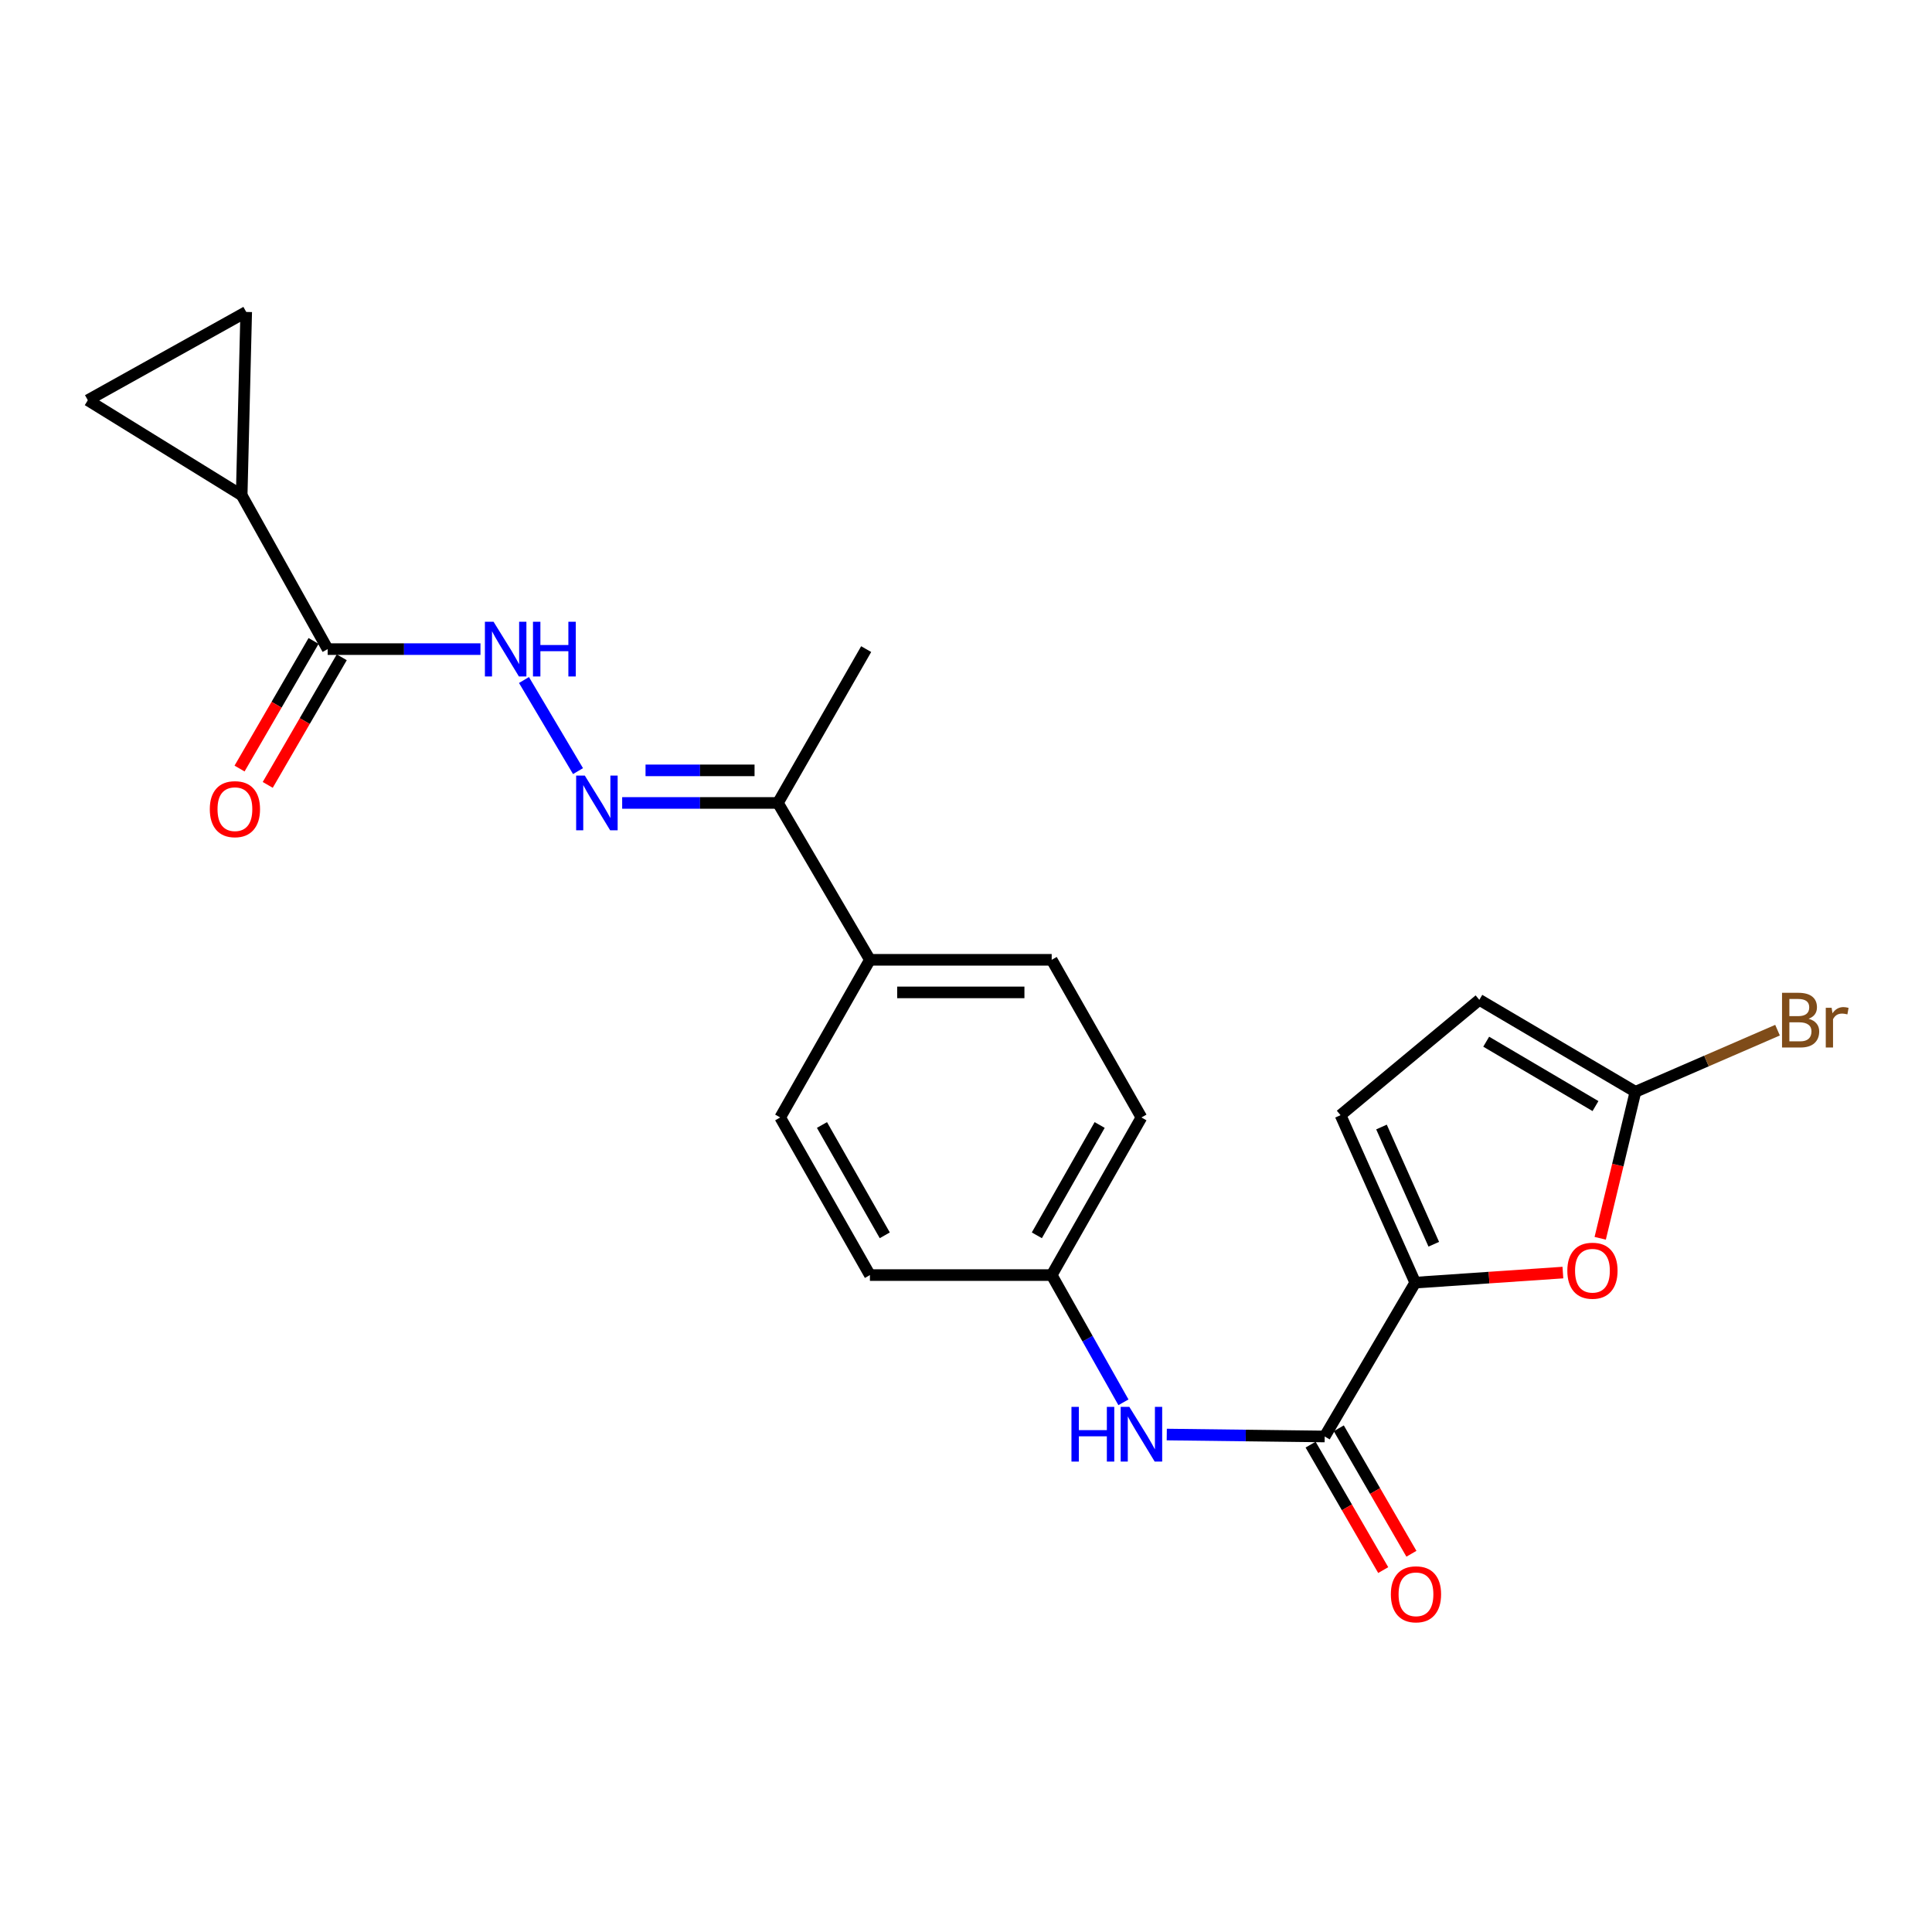 <?xml version='1.0' encoding='iso-8859-1'?>
<svg version='1.1' baseProfile='full'
              xmlns='http://www.w3.org/2000/svg'
                      xmlns:rdkit='http://www.rdkit.org/xml'
                      xmlns:xlink='http://www.w3.org/1999/xlink'
                  xml:space='preserve'
width='1000px' height='1000px' viewBox='0 0 1000 1000'>
<!-- END OF HEADER -->
<rect style='opacity:1.0;fill:#FFFFFF;stroke:none' width='1000' height='1000' x='0' y='0'> </rect>
<path class='bond-0' d='M 732.521,663.886 L 685.66,743.518' style='fill:none;fill-rule:evenodd;stroke:#000000;stroke-width:6px;stroke-linecap:butt;stroke-linejoin:miter;stroke-opacity:1' />
<path class='bond-1' d='M 732.521,663.886 L 770.736,661.283' style='fill:none;fill-rule:evenodd;stroke:#000000;stroke-width:6px;stroke-linecap:butt;stroke-linejoin:miter;stroke-opacity:1' />
<path class='bond-1' d='M 770.736,661.283 L 808.95,658.679' style='fill:none;fill-rule:evenodd;stroke:#FF0000;stroke-width:6px;stroke-linecap:butt;stroke-linejoin:miter;stroke-opacity:1' />
<path class='bond-6' d='M 732.521,663.886 L 693.858,577.209' style='fill:none;fill-rule:evenodd;stroke:#000000;stroke-width:6px;stroke-linecap:butt;stroke-linejoin:miter;stroke-opacity:1' />
<path class='bond-6' d='M 742.122,644.015 L 715.058,583.34' style='fill:none;fill-rule:evenodd;stroke:#000000;stroke-width:6px;stroke-linecap:butt;stroke-linejoin:miter;stroke-opacity:1' />
<path class='bond-8' d='M 685.66,743.518 L 644.788,743.018' style='fill:none;fill-rule:evenodd;stroke:#000000;stroke-width:6px;stroke-linecap:butt;stroke-linejoin:miter;stroke-opacity:1' />
<path class='bond-8' d='M 644.788,743.018 L 603.916,742.517' style='fill:none;fill-rule:evenodd;stroke:#0000FF;stroke-width:6px;stroke-linecap:butt;stroke-linejoin:miter;stroke-opacity:1' />
<path class='bond-14' d='M 678.363,747.743 L 697.158,780.208' style='fill:none;fill-rule:evenodd;stroke:#000000;stroke-width:6px;stroke-linecap:butt;stroke-linejoin:miter;stroke-opacity:1' />
<path class='bond-14' d='M 697.158,780.208 L 715.953,812.674' style='fill:none;fill-rule:evenodd;stroke:#FF0000;stroke-width:6px;stroke-linecap:butt;stroke-linejoin:miter;stroke-opacity:1' />
<path class='bond-14' d='M 692.957,739.294 L 711.752,771.759' style='fill:none;fill-rule:evenodd;stroke:#000000;stroke-width:6px;stroke-linecap:butt;stroke-linejoin:miter;stroke-opacity:1' />
<path class='bond-14' d='M 711.752,771.759 L 730.548,804.225' style='fill:none;fill-rule:evenodd;stroke:#FF0000;stroke-width:6px;stroke-linecap:butt;stroke-linejoin:miter;stroke-opacity:1' />
<path class='bond-2' d='M 828.264,640.938 L 837.381,603.026' style='fill:none;fill-rule:evenodd;stroke:#FF0000;stroke-width:6px;stroke-linecap:butt;stroke-linejoin:miter;stroke-opacity:1' />
<path class='bond-2' d='M 837.381,603.026 L 846.498,565.114' style='fill:none;fill-rule:evenodd;stroke:#000000;stroke-width:6px;stroke-linecap:butt;stroke-linejoin:miter;stroke-opacity:1' />
<path class='bond-19' d='M 846.498,565.114 L 883.272,549.165' style='fill:none;fill-rule:evenodd;stroke:#000000;stroke-width:6px;stroke-linecap:butt;stroke-linejoin:miter;stroke-opacity:1' />
<path class='bond-19' d='M 883.272,549.165 L 920.046,533.216' style='fill:none;fill-rule:evenodd;stroke:#7F4C19;stroke-width:6px;stroke-linecap:butt;stroke-linejoin:miter;stroke-opacity:1' />
<path class='bond-23' d='M 846.498,565.114 L 765.695,517.513' style='fill:none;fill-rule:evenodd;stroke:#000000;stroke-width:6px;stroke-linecap:butt;stroke-linejoin:miter;stroke-opacity:1' />
<path class='bond-23' d='M 825.819,572.503 L 769.256,539.182' style='fill:none;fill-rule:evenodd;stroke:#000000;stroke-width:6px;stroke-linecap:butt;stroke-linejoin:miter;stroke-opacity:1' />
<path class='bond-3' d='M 169.596,335.979 L 209.14,335.979' style='fill:none;fill-rule:evenodd;stroke:#000000;stroke-width:6px;stroke-linecap:butt;stroke-linejoin:miter;stroke-opacity:1' />
<path class='bond-3' d='M 209.14,335.979 L 248.683,335.979' style='fill:none;fill-rule:evenodd;stroke:#0000FF;stroke-width:6px;stroke-linecap:butt;stroke-linejoin:miter;stroke-opacity:1' />
<path class='bond-4' d='M 169.596,335.979 L 125.096,256.338' style='fill:none;fill-rule:evenodd;stroke:#000000;stroke-width:6px;stroke-linecap:butt;stroke-linejoin:miter;stroke-opacity:1' />
<path class='bond-15' d='M 162.303,331.749 L 143.148,364.773' style='fill:none;fill-rule:evenodd;stroke:#000000;stroke-width:6px;stroke-linecap:butt;stroke-linejoin:miter;stroke-opacity:1' />
<path class='bond-15' d='M 143.148,364.773 L 123.992,397.798' style='fill:none;fill-rule:evenodd;stroke:#FF0000;stroke-width:6px;stroke-linecap:butt;stroke-linejoin:miter;stroke-opacity:1' />
<path class='bond-15' d='M 176.89,340.21 L 157.735,373.234' style='fill:none;fill-rule:evenodd;stroke:#000000;stroke-width:6px;stroke-linecap:butt;stroke-linejoin:miter;stroke-opacity:1' />
<path class='bond-15' d='M 157.735,373.234 L 138.579,406.259' style='fill:none;fill-rule:evenodd;stroke:#FF0000;stroke-width:6px;stroke-linecap:butt;stroke-linejoin:miter;stroke-opacity:1' />
<path class='bond-9' d='M 125.096,256.338 L 45.455,207.153' style='fill:none;fill-rule:evenodd;stroke:#000000;stroke-width:6px;stroke-linecap:butt;stroke-linejoin:miter;stroke-opacity:1' />
<path class='bond-10' d='M 125.096,256.338 L 127.438,161.463' style='fill:none;fill-rule:evenodd;stroke:#000000;stroke-width:6px;stroke-linecap:butt;stroke-linejoin:miter;stroke-opacity:1' />
<path class='bond-5' d='M 322.035,415.602 L 362.341,415.602' style='fill:none;fill-rule:evenodd;stroke:#0000FF;stroke-width:6px;stroke-linecap:butt;stroke-linejoin:miter;stroke-opacity:1' />
<path class='bond-5' d='M 362.341,415.602 L 402.647,415.602' style='fill:none;fill-rule:evenodd;stroke:#000000;stroke-width:6px;stroke-linecap:butt;stroke-linejoin:miter;stroke-opacity:1' />
<path class='bond-5' d='M 334.127,398.739 L 362.341,398.739' style='fill:none;fill-rule:evenodd;stroke:#0000FF;stroke-width:6px;stroke-linecap:butt;stroke-linejoin:miter;stroke-opacity:1' />
<path class='bond-5' d='M 362.341,398.739 L 390.555,398.739' style='fill:none;fill-rule:evenodd;stroke:#000000;stroke-width:6px;stroke-linecap:butt;stroke-linejoin:miter;stroke-opacity:1' />
<path class='bond-7' d='M 299.181,399.128 L 271.214,351.975' style='fill:none;fill-rule:evenodd;stroke:#0000FF;stroke-width:6px;stroke-linecap:butt;stroke-linejoin:miter;stroke-opacity:1' />
<path class='bond-11' d='M 693.858,577.209 L 765.695,517.513' style='fill:none;fill-rule:evenodd;stroke:#000000;stroke-width:6px;stroke-linecap:butt;stroke-linejoin:miter;stroke-opacity:1' />
<path class='bond-16' d='M 581.487,725.832 L 562.921,692.906' style='fill:none;fill-rule:evenodd;stroke:#0000FF;stroke-width:6px;stroke-linecap:butt;stroke-linejoin:miter;stroke-opacity:1' />
<path class='bond-16' d='M 562.921,692.906 L 544.355,659.979' style='fill:none;fill-rule:evenodd;stroke:#000000;stroke-width:6px;stroke-linecap:butt;stroke-linejoin:miter;stroke-opacity:1' />
<path class='bond-25' d='M 45.455,207.153 L 127.438,161.463' style='fill:none;fill-rule:evenodd;stroke:#000000;stroke-width:6px;stroke-linecap:butt;stroke-linejoin:miter;stroke-opacity:1' />
<path class='bond-12' d='M 402.647,415.602 L 450.267,496.799' style='fill:none;fill-rule:evenodd;stroke:#000000;stroke-width:6px;stroke-linecap:butt;stroke-linejoin:miter;stroke-opacity:1' />
<path class='bond-22' d='M 402.647,415.602 L 448.328,335.979' style='fill:none;fill-rule:evenodd;stroke:#000000;stroke-width:6px;stroke-linecap:butt;stroke-linejoin:miter;stroke-opacity:1' />
<path class='bond-13' d='M 450.267,496.799 L 544.355,496.799' style='fill:none;fill-rule:evenodd;stroke:#000000;stroke-width:6px;stroke-linecap:butt;stroke-linejoin:miter;stroke-opacity:1' />
<path class='bond-13' d='M 464.38,513.662 L 530.242,513.662' style='fill:none;fill-rule:evenodd;stroke:#000000;stroke-width:6px;stroke-linecap:butt;stroke-linejoin:miter;stroke-opacity:1' />
<path class='bond-24' d='M 450.267,496.799 L 403.828,578.398' style='fill:none;fill-rule:evenodd;stroke:#000000;stroke-width:6px;stroke-linecap:butt;stroke-linejoin:miter;stroke-opacity:1' />
<path class='bond-20' d='M 544.355,659.979 L 450.267,659.979' style='fill:none;fill-rule:evenodd;stroke:#000000;stroke-width:6px;stroke-linecap:butt;stroke-linejoin:miter;stroke-opacity:1' />
<path class='bond-21' d='M 544.355,659.979 L 590.804,578.398' style='fill:none;fill-rule:evenodd;stroke:#000000;stroke-width:6px;stroke-linecap:butt;stroke-linejoin:miter;stroke-opacity:1' />
<path class='bond-21' d='M 536.668,639.398 L 569.182,582.292' style='fill:none;fill-rule:evenodd;stroke:#000000;stroke-width:6px;stroke-linecap:butt;stroke-linejoin:miter;stroke-opacity:1' />
<path class='bond-17' d='M 403.828,578.398 L 450.267,659.979' style='fill:none;fill-rule:evenodd;stroke:#000000;stroke-width:6px;stroke-linecap:butt;stroke-linejoin:miter;stroke-opacity:1' />
<path class='bond-17' d='M 425.449,582.293 L 457.957,639.4' style='fill:none;fill-rule:evenodd;stroke:#000000;stroke-width:6px;stroke-linecap:butt;stroke-linejoin:miter;stroke-opacity:1' />
<path class='bond-18' d='M 544.355,496.799 L 590.804,578.398' style='fill:none;fill-rule:evenodd;stroke:#000000;stroke-width:6px;stroke-linecap:butt;stroke-linejoin:miter;stroke-opacity:1' />
<path  class='atom-2' d='M 811.248 657.717
Q 811.248 650.917, 814.608 647.117
Q 817.968 643.317, 824.248 643.317
Q 830.528 643.317, 833.888 647.117
Q 837.248 650.917, 837.248 657.717
Q 837.248 664.597, 833.848 668.517
Q 830.448 672.397, 824.248 672.397
Q 818.008 672.397, 814.608 668.517
Q 811.248 664.637, 811.248 657.717
M 824.248 669.197
Q 828.568 669.197, 830.888 666.317
Q 833.248 663.397, 833.248 657.717
Q 833.248 652.157, 830.888 649.357
Q 828.568 646.517, 824.248 646.517
Q 819.928 646.517, 817.568 649.317
Q 815.248 652.117, 815.248 657.717
Q 815.248 663.437, 817.568 666.317
Q 819.928 669.197, 824.248 669.197
' fill='#FF0000'/>
<path  class='atom-6' d='M 302.693 401.442
L 311.973 416.442
Q 312.893 417.922, 314.373 420.602
Q 315.853 423.282, 315.933 423.442
L 315.933 401.442
L 319.693 401.442
L 319.693 429.762
L 315.813 429.762
L 305.853 413.362
Q 304.693 411.442, 303.453 409.242
Q 302.253 407.042, 301.893 406.362
L 301.893 429.762
L 298.213 429.762
L 298.213 401.442
L 302.693 401.442
' fill='#0000FF'/>
<path  class='atom-8' d='M 255.466 321.819
L 264.746 336.819
Q 265.666 338.299, 267.146 340.979
Q 268.626 343.659, 268.706 343.819
L 268.706 321.819
L 272.466 321.819
L 272.466 350.139
L 268.586 350.139
L 258.626 333.739
Q 257.466 331.819, 256.226 329.619
Q 255.026 327.419, 254.666 326.739
L 254.666 350.139
L 250.986 350.139
L 250.986 321.819
L 255.466 321.819
' fill='#0000FF'/>
<path  class='atom-8' d='M 275.866 321.819
L 279.706 321.819
L 279.706 333.859
L 294.186 333.859
L 294.186 321.819
L 298.026 321.819
L 298.026 350.139
L 294.186 350.139
L 294.186 337.059
L 279.706 337.059
L 279.706 350.139
L 275.866 350.139
L 275.866 321.819
' fill='#0000FF'/>
<path  class='atom-9' d='M 554.584 728.196
L 558.424 728.196
L 558.424 740.236
L 572.904 740.236
L 572.904 728.196
L 576.744 728.196
L 576.744 756.516
L 572.904 756.516
L 572.904 743.436
L 558.424 743.436
L 558.424 756.516
L 554.584 756.516
L 554.584 728.196
' fill='#0000FF'/>
<path  class='atom-9' d='M 584.544 728.196
L 593.824 743.196
Q 594.744 744.676, 596.224 747.356
Q 597.704 750.036, 597.784 750.196
L 597.784 728.196
L 601.544 728.196
L 601.544 756.516
L 597.664 756.516
L 587.704 740.116
Q 586.544 738.196, 585.304 735.996
Q 584.104 733.796, 583.744 733.116
L 583.744 756.516
L 580.064 756.516
L 580.064 728.196
L 584.544 728.196
' fill='#0000FF'/>
<path  class='atom-15' d='M 719.905 825.207
Q 719.905 818.407, 723.265 814.607
Q 726.625 810.807, 732.905 810.807
Q 739.185 810.807, 742.545 814.607
Q 745.905 818.407, 745.905 825.207
Q 745.905 832.087, 742.505 836.007
Q 739.105 839.887, 732.905 839.887
Q 726.665 839.887, 723.265 836.007
Q 719.905 832.127, 719.905 825.207
M 732.905 836.687
Q 737.225 836.687, 739.545 833.807
Q 741.905 830.887, 741.905 825.207
Q 741.905 819.647, 739.545 816.847
Q 737.225 814.007, 732.905 814.007
Q 728.585 814.007, 726.225 816.807
Q 723.905 819.607, 723.905 825.207
Q 723.905 830.927, 726.225 833.807
Q 728.585 836.687, 732.905 836.687
' fill='#FF0000'/>
<path  class='atom-16' d='M 108.592 418.82
Q 108.592 412.02, 111.952 408.22
Q 115.312 404.42, 121.592 404.42
Q 127.872 404.42, 131.232 408.22
Q 134.592 412.02, 134.592 418.82
Q 134.592 425.7, 131.192 429.62
Q 127.792 433.5, 121.592 433.5
Q 115.352 433.5, 111.952 429.62
Q 108.592 425.74, 108.592 418.82
M 121.592 430.3
Q 125.912 430.3, 128.232 427.42
Q 130.592 424.5, 130.592 418.82
Q 130.592 413.26, 128.232 410.46
Q 125.912 407.62, 121.592 407.62
Q 117.272 407.62, 114.912 410.42
Q 112.592 413.22, 112.592 418.82
Q 112.592 424.54, 114.912 427.42
Q 117.272 430.3, 121.592 430.3
' fill='#FF0000'/>
<path  class='atom-20' d='M 936.135 527.313
Q 938.855 528.073, 940.215 529.753
Q 941.615 531.393, 941.615 533.833
Q 941.615 537.753, 939.095 539.993
Q 936.615 542.193, 931.895 542.193
L 922.375 542.193
L 922.375 513.873
L 930.735 513.873
Q 935.575 513.873, 938.015 515.833
Q 940.455 517.793, 940.455 521.393
Q 940.455 525.673, 936.135 527.313
M 926.175 517.073
L 926.175 525.953
L 930.735 525.953
Q 933.535 525.953, 934.975 524.833
Q 936.455 523.673, 936.455 521.393
Q 936.455 517.073, 930.735 517.073
L 926.175 517.073
M 931.895 538.993
Q 934.655 538.993, 936.135 537.673
Q 937.615 536.353, 937.615 533.833
Q 937.615 531.513, 935.975 530.353
Q 934.375 529.153, 931.295 529.153
L 926.175 529.153
L 926.175 538.993
L 931.895 538.993
' fill='#7F4C19'/>
<path  class='atom-20' d='M 948.055 521.633
L 948.495 524.473
Q 950.655 521.273, 954.175 521.273
Q 955.295 521.273, 956.815 521.673
L 956.215 525.033
Q 954.495 524.633, 953.535 524.633
Q 951.855 524.633, 950.735 525.313
Q 949.655 525.953, 948.775 527.513
L 948.775 542.193
L 945.015 542.193
L 945.015 521.633
L 948.055 521.633
' fill='#7F4C19'/>
</svg>
